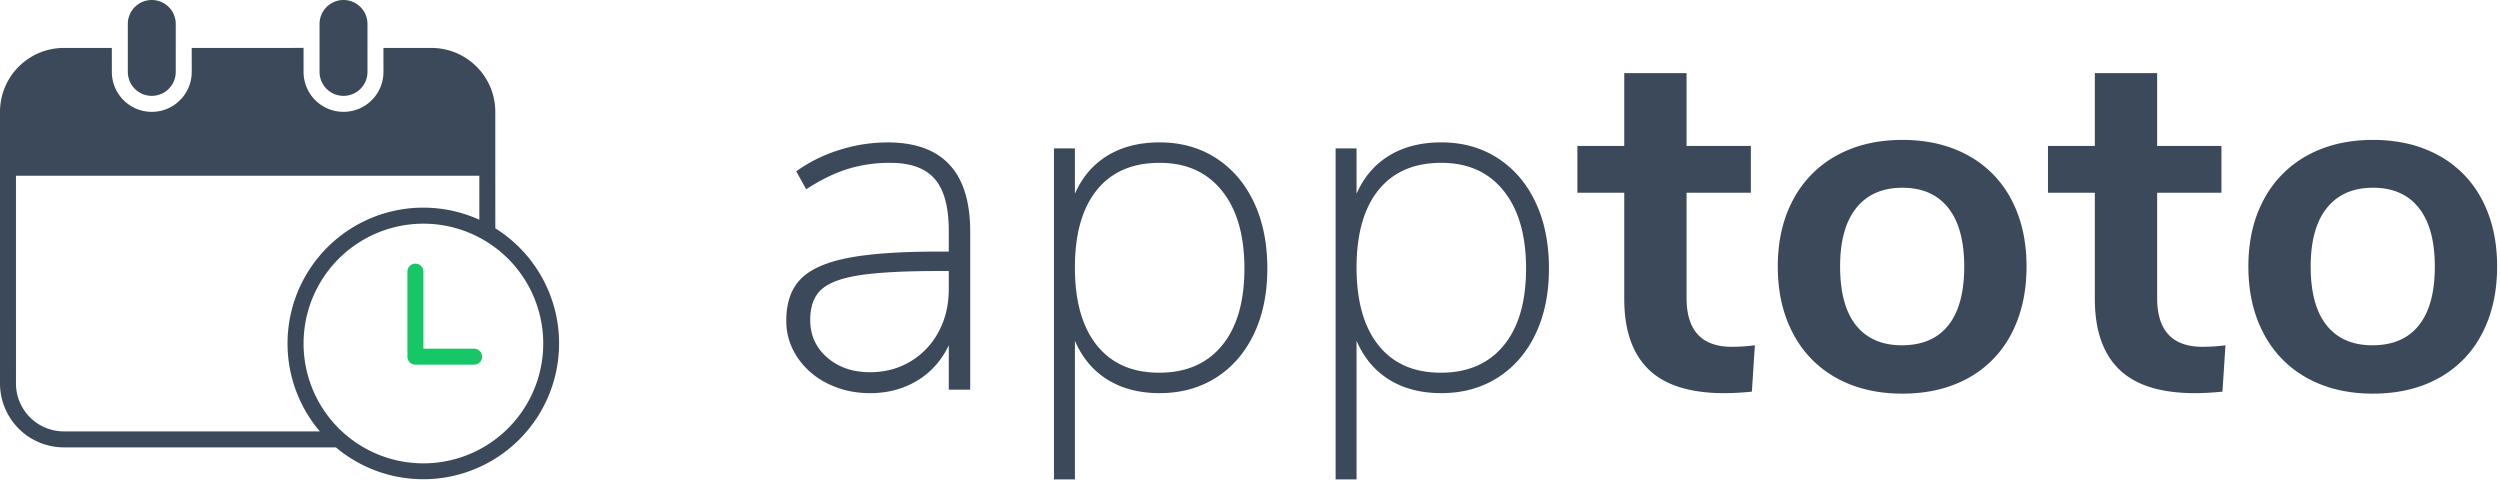 <svg xmlns="http://www.w3.org/2000/svg" width="133" height="26" version="1.1" viewBox="0 0 133 26"><g id="Page-1" fill="none" fill-rule="evenodd" stroke="none" stroke-width="1"><g id="Homepage-v9" fill-rule="nonzero" transform="translate(-288 -49)"><g id="Group-8" transform="translate(288 47)"><path id="apptoto" fill="#3C495A" d="M46.285 22.916c.937 0 1.773-.221 2.506-.663.734-.442 1.295-1.07 1.684-1.883v2.36h1.14v-8.407c0-3.165-1.467-4.747-4.402-4.747a8.45 8.45 0 0 0-2.585.411 7.887 7.887 0 0 0-2.268 1.127l.53.955c.76-.495 1.49-.853 2.189-1.074a7.57 7.57 0 0 1 2.294-.332c1.078 0 1.865.288 2.36.862.495.575.742 1.49.742 2.745v1.114h-.53c-2.086 0-3.708.115-4.866.345-1.158.23-1.99.605-2.493 1.127-.504.521-.756 1.26-.756 2.214 0 .707.199 1.357.597 1.95a4.078 4.078 0 0 0 1.617 1.392c.681.336 1.428.504 2.241.504Zm0-1.114c-.92 0-1.68-.261-2.28-.783-.602-.521-.902-1.189-.902-2.002 0-.707.194-1.242.583-1.604.39-.363 1.07-.62 2.042-.77.973-.15 2.387-.225 4.244-.225h.503v.955c0 .849-.18 1.609-.543 2.28a4.025 4.025 0 0 1-1.499 1.579c-.636.38-1.352.57-2.148.57Zm10.9 5.702V20.13c.389.902.968 1.591 1.737 2.069.77.477 1.693.716 2.771.716 1.132 0 2.13-.274 2.997-.822.866-.549 1.538-1.322 2.016-2.321.477-.999.716-2.161.716-3.487 0-1.344-.239-2.52-.716-3.528-.478-1.007-1.15-1.79-2.016-2.347-.866-.556-1.865-.835-2.997-.835-1.078 0-2.002.234-2.771.703-.77.468-1.348 1.145-1.737 2.029V9.894h-1.114v17.61h1.114Zm4.482-5.676c-1.432 0-2.537-.486-3.315-1.458-.778-.973-1.167-2.352-1.167-4.137 0-1.786.389-3.16 1.167-4.124.778-.964 1.892-1.446 3.341-1.446 1.415 0 2.52.495 3.315 1.486.796.99 1.194 2.369 1.194 4.137 0 1.768-.398 3.133-1.194 4.097-.795.964-1.91 1.445-3.341 1.445Zm10.502 5.676V20.13c.389.902.968 1.591 1.737 2.069.769.477 1.693.716 2.771.716 1.132 0 2.13-.274 2.997-.822.866-.549 1.538-1.322 2.015-2.321.478-.999.716-2.161.716-3.487 0-1.344-.238-2.52-.716-3.528-.477-1.007-1.149-1.79-2.015-2.347-.866-.556-1.865-.835-2.997-.835-1.078 0-2.002.234-2.771.703-.77.468-1.348 1.145-1.737 2.029V9.894h-1.114v17.61h1.114Zm4.482-5.676c-1.432 0-2.537-.486-3.315-1.458-.778-.973-1.167-2.352-1.167-4.137 0-1.786.389-3.16 1.167-4.124.778-.964 1.891-1.446 3.341-1.446 1.415 0 2.52.495 3.315 1.486.796.99 1.194 2.369 1.194 4.137 0 1.768-.398 3.133-1.194 4.097-.795.964-1.91 1.445-3.341 1.445Zm15.09 1.088c.442 0 .928-.027 1.458-.08l.16-2.466c-.425.053-.832.08-1.22.08-1.61 0-2.414-.867-2.414-2.6v-5.595h3.421V9.762h-3.421V5.89H86.41v3.872h-2.493v2.493h2.493v5.648c0 1.662.433 2.913 1.3 3.753.866.84 2.21 1.26 4.03 1.26Zm9.467.026c1.326 0 2.489-.274 3.488-.822a5.606 5.606 0 0 0 2.307-2.36c.539-1.026.809-2.22.809-3.58 0-1.362-.27-2.55-.81-3.567a5.625 5.625 0 0 0-2.306-2.347c-1-.548-2.162-.823-3.488-.823s-2.488.275-3.487.823a5.708 5.708 0 0 0-2.32 2.347c-.549 1.016-.823 2.205-.823 3.567 0 1.36.274 2.554.822 3.58a5.688 5.688 0 0 0 2.32 2.36c1 .548 2.162.822 3.488.822Zm-.026-2.572c-1.061 0-1.874-.354-2.44-1.061-.566-.707-.849-1.75-.849-3.13 0-1.36.287-2.4.862-3.116.575-.716 1.392-1.074 2.453-1.074s1.874.358 2.44 1.074c.566.716.849 1.755.849 3.117 0 1.379-.283 2.422-.849 3.129-.566.707-1.388 1.06-2.466 1.06Zm15.593 2.546c.442 0 .929-.027 1.459-.08l.16-2.466c-.425.053-.832.08-1.22.08-1.61 0-2.414-.867-2.414-2.6v-5.595h3.421V9.762h-3.421V5.89h-3.315v3.872h-2.493v2.493h2.493v5.648c0 1.662.433 2.913 1.3 3.753.866.84 2.21 1.26 4.03 1.26Zm9.468.026c1.326 0 2.489-.274 3.487-.822a5.606 5.606 0 0 0 2.308-2.36c.539-1.026.809-2.22.809-3.58 0-1.362-.27-2.55-.81-3.567a5.625 5.625 0 0 0-2.307-2.347c-.998-.548-2.161-.823-3.487-.823s-2.488.275-3.487.823a5.708 5.708 0 0 0-2.32 2.347c-.549 1.016-.823 2.205-.823 3.567 0 1.36.274 2.554.822 3.58a5.688 5.688 0 0 0 2.32 2.36c1 .548 2.162.822 3.488.822Zm-.026-2.572c-1.061 0-1.875-.354-2.44-1.061-.566-.707-.849-1.75-.849-3.13 0-1.36.287-2.4.862-3.116.575-.716 1.392-1.074 2.453-1.074 1.06 0 1.874.358 2.44 1.074.566.716.849 1.755.849 3.117 0 1.379-.283 2.422-.85 3.129-.565.707-1.387 1.06-2.465 1.06Z"/><g id="Group-6-Copy-2" transform="translate(0 2)"><path id="Combined-Shape" fill="#3C495A" d="m16.149 2.548.001 1.277c0 1.123.87 2.042 1.973 2.12l.152.005c1.123 0 2.042-.87 2.12-1.973l.005-.152-.001-1.276 2.551.001a3.4 3.4 0 0 1 3.4 3.4v3.4l.001 2.795-.02-.012a7.225 7.225 0 1 1-8.485 11.648l.023.019H3.4A3.4 3.4 0 0 1 0 20.4V5.95a3.4 3.4 0 0 1 3.4-3.4l2.549-.001.001 1.276c0 1.123.87 2.042 1.973 2.12l.152.005c1.123 0 2.042-.87 2.12-1.973l.005-.152-.001-1.276 5.95-.001Zm6.376 9.352a6.375 6.375 0 1 0 0 12.75 6.375 6.375 0 0 0 0-12.75ZM25.5 9.349H.849L.85 20.4a2.55 2.55 0 0 0 2.382 2.545l.168.005h13.616l-.129-.156A7.225 7.225 0 0 1 25.5 11.689v-2.34ZM8.075 0C8.779 0 9.35.57 9.35 1.275v2.55a1.275 1.275 0 1 1-2.55 0v-2.55C6.8.571 7.37 0 8.075 0Zm10.2 0c.704 0 1.275.57 1.275 1.275v2.55a1.275 1.275 0 1 1-2.55 0v-2.55C17 .571 17.57 0 18.275 0Z"/><path id="Path-12-Copy-2" fill="#17C666" d="M25.223 14.025c.208 0 .382.15.418.349l.007.076v4.525c0 .209-.15.382-.349.418l-.076.007H22.1a.425.425 0 0 1-.076-.843l.076-.007h2.697v-4.1c0-.209.151-.382.35-.418l.076-.007Z" transform="matrix(-1 0 0 1 47.323 0)"/></g></g></g></g></svg>